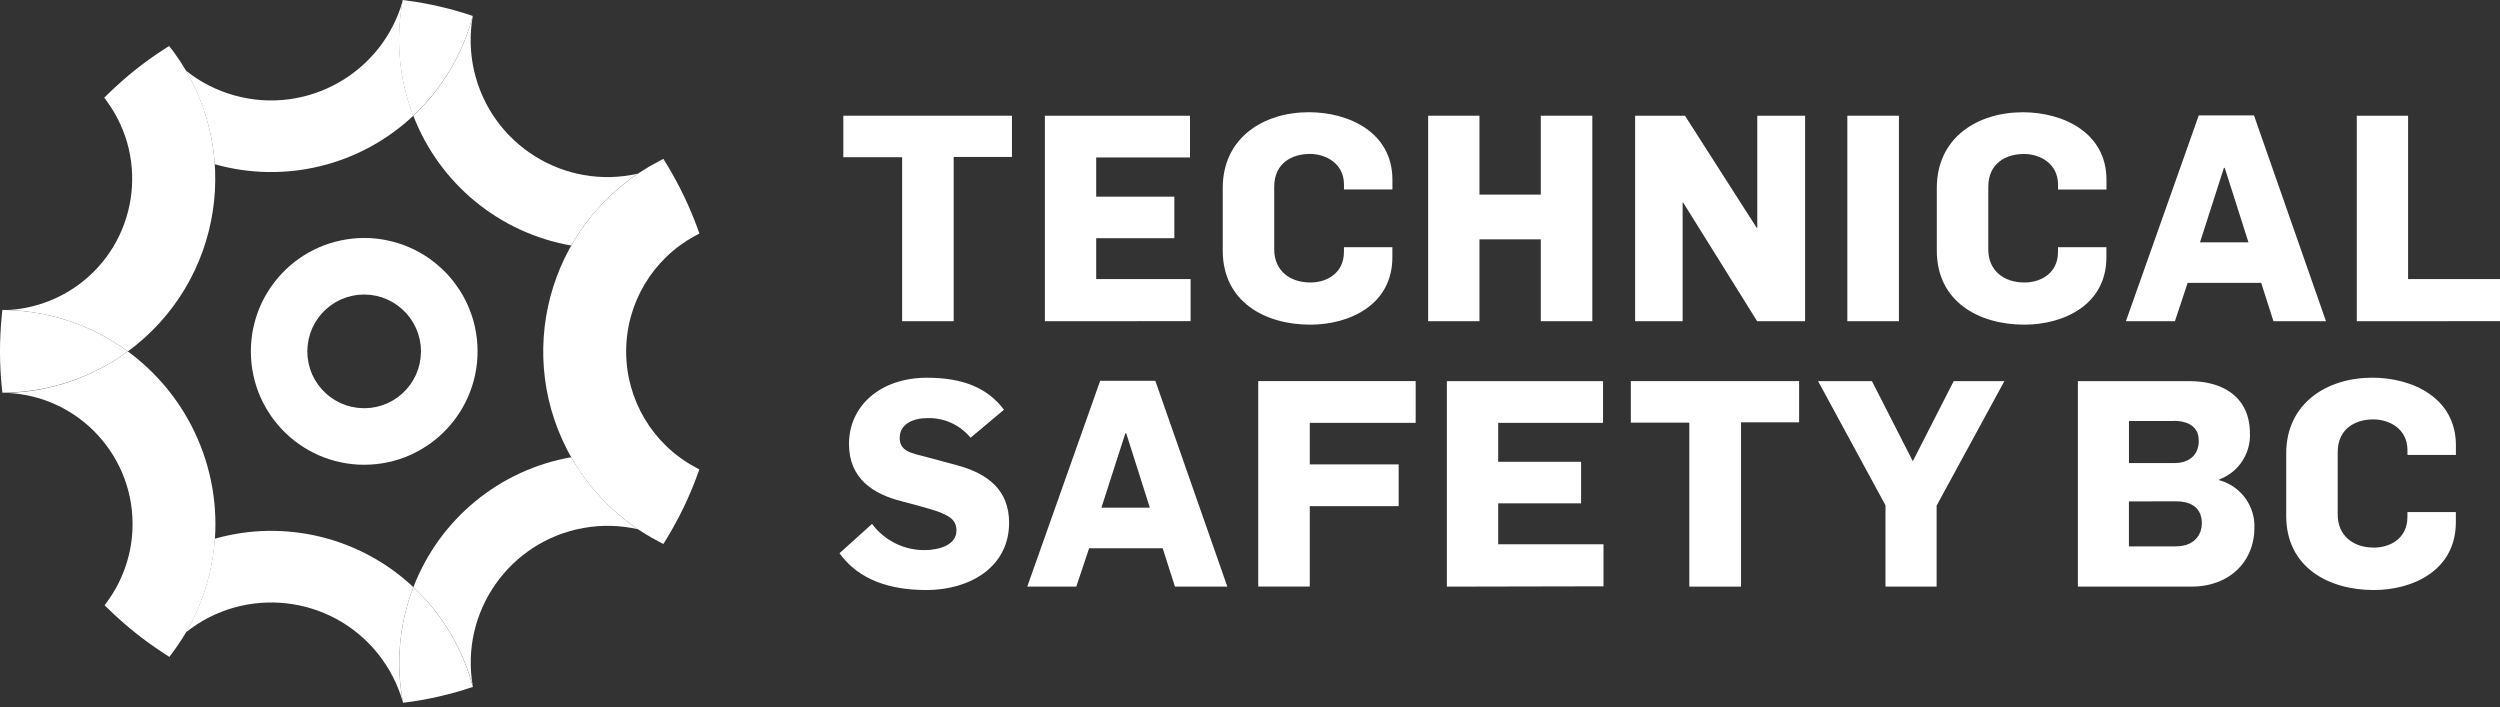 <svg width="311" height="88" viewBox="0 0 311 88" fill="none" xmlns="http://www.w3.org/2000/svg">
<rect x="0" y="0" width="311" height="88" fill="#333333" stroke="none"/>
<g id="Group">
<g id="Group_2">
<g id="Group_3">
<path id="Vector" d="M118.637 19.523V39.957H112.226V19.557H104.911V14.395H125.885V19.523H118.637Z" fill="white"/>
</g>
<g id="Group_4">
<path id="Vector_2" d="M129.984 39.957V14.395H148.038V19.59H136.367V24.467H146.089V29.628H136.367V34.717H148.111V39.951L129.984 39.957Z" fill="white"/>
</g>
<g id="Group_5">
<path id="Vector_3" d="M152.108 31.17C152.108 30.394 152.108 24.165 152.108 23.389C152.108 17.116 157.196 13.96 162.824 13.96C167.8 13.96 173.217 16.468 173.217 22.35C173.217 22.433 173.217 22.841 173.217 23.573H167.191C167.191 23.204 167.191 23.003 167.191 22.964C167.191 20.305 164.902 19.149 162.958 19.149C160.675 19.149 158.513 20.328 158.513 23.238C158.513 24.014 158.513 30.248 158.513 31.025C158.513 33.639 160.412 35.142 163.031 35.142C164.997 35.142 167.186 34.03 167.186 31.332C167.186 31.293 167.186 31.097 167.186 30.751H173.211C173.211 31.505 173.211 31.924 173.211 32.008C173.217 37.873 167.945 40.387 163.003 40.387C157.38 40.387 152.108 37.555 152.108 31.17Z" fill="white"/>
</g>
<g id="Group_6">
<path id="Vector_4" d="M191.674 39.957V29.774H184.046V39.957H177.663V14.395H184.046V24.21H191.674V14.395H198.084V39.957H191.674Z" fill="white"/>
</g>
<g id="Group_7">
<path id="Vector_5" d="M218.589 39.957L209.386 25.199H209.319V39.957H203.411V14.395H209.61L218.539 28.349H218.606V14.395H224.553V39.957H218.589Z" fill="white"/>
</g>
<g id="Group_8">
<path id="Vector_6" d="M229.809 39.957V14.395H236.225V39.957H229.809Z" fill="white"/>
</g>
<g id="Group_9">
<path id="Vector_7" d="M240.938 31.17C240.938 30.394 240.938 24.165 240.938 23.389C240.938 17.116 245.991 13.965 251.648 13.965C256.629 13.965 262.046 16.479 262.046 22.361C262.046 22.439 262.046 22.847 262.046 23.579H256.02C256.02 23.215 256.02 23.009 256.02 22.97C256.02 20.316 253.731 19.154 251.788 19.154C249.498 19.154 247.343 20.339 247.343 23.244C247.343 24.02 247.343 30.248 247.343 31.025C247.343 33.639 249.241 35.142 251.855 35.142C253.826 35.142 256.015 34.03 256.015 31.332C256.015 31.293 256.015 31.097 256.015 30.751H262.035C262.035 31.505 262.035 31.924 262.035 32.008C262.046 37.873 256.785 40.387 251.832 40.387C246.203 40.387 240.938 37.555 240.938 31.17Z" fill="white"/>
</g>
<g id="Group_10">
<path id="Vector_8" d="M282.818 39.957L281.294 35.192H272.141L270.561 39.957H264.463L273.526 14.356H280.395L289.352 39.957H282.818ZM273.682 30.142H279.708L276.759 20.886H276.653L273.682 30.142Z" fill="white"/>
</g>
<g id="Group_11">
<path id="Vector_9" d="M293.184 39.957V14.395H299.566V34.717H311.003V39.951L293.184 39.957Z" fill="white"/>
</g>
<g id="Group_12">
<path id="Vector_10" d="M104.432 68.826C104.839 68.457 108.078 65.535 108.48 65.172C110.005 67.222 112.411 68.434 114.969 68.434C116.868 68.434 118.984 67.787 118.984 65.993C118.984 64.597 117.945 64.133 116.655 63.63C116.008 63.379 113.07 62.592 112.21 62.368C108.664 61.48 105.615 59.569 105.615 55.235C105.615 50.431 109.597 46.99 115.293 46.99C119.766 46.99 122.854 48.241 124.892 50.973C124.479 51.319 121.151 54.106 120.737 54.453C119.425 52.861 117.46 51.956 115.399 52.012C113.539 52.012 111.92 52.771 111.92 54.481C111.92 56.19 113.445 56.38 115.36 56.883C115.969 57.061 118.481 57.709 119.118 57.894C122.882 58.927 125.534 60.944 125.534 65.061C125.501 70.641 120.525 73.4 115.254 73.4C110.775 73.4 106.866 72.183 104.432 68.826Z" fill="white"/>
</g>
<g id="Group_13">
<path id="Vector_11" d="M146.163 72.976L144.639 68.206H135.486L133.889 72.976H127.791L136.86 47.375H143.723L152.68 72.976H146.163ZM137.016 63.156H143.041L140.104 53.905H139.992L137.016 63.156Z" fill="white"/>
</g>
<g id="Group_14">
<path id="Vector_12" d="M162.936 52.603V57.77H173.993V62.965H162.936V72.965H156.525V47.408H176.109V52.603H162.936Z" fill="white"/>
</g>
<g id="Group_15">
<path id="Vector_13" d="M179.991 72.976V47.409H199.419V52.604H186.374V57.452H196.688V62.614H186.374V67.703H199.474V72.937L179.991 72.976Z" fill="white"/>
</g>
<g id="Group_16">
<path id="Vector_14" d="M216.584 52.537V72.976H210.151V52.576H202.875V47.409H223.81V52.537H216.584Z" fill="white"/>
</g>
<g id="Group_17">
<path id="Vector_15" d="M240.915 62.899V72.976H234.554V62.86L226.167 47.409H232.868L237.955 57.374L243.042 47.409H249.347L240.915 62.899Z" fill="white"/>
</g>
<g id="Group_18">
<path id="Vector_16" d="M273.147 47.437L273.571 47.476L273.979 47.52L274.375 47.582L274.761 47.66L275.129 47.749L275.487 47.85L275.827 47.962L276.157 48.085L276.469 48.224L276.771 48.375L277.061 48.537L277.335 48.71L277.592 48.895L277.838 49.09L278.072 49.291L278.29 49.509L278.496 49.738L278.686 49.973L278.865 50.224L279.027 50.481L279.178 50.749L279.312 51.023L279.435 51.308L279.541 51.604L279.63 51.905L279.708 52.218L279.775 52.542L279.825 52.872L279.859 53.207L279.881 53.548L279.887 53.905L279.892 54.134V54.363L279.876 54.587L279.859 54.816L279.825 55.034L279.786 55.257L279.742 55.475L279.686 55.693L279.624 55.905L279.552 56.112L279.474 56.318L279.39 56.525L279.295 56.726L279.194 56.922L279.088 57.112L278.977 57.296L278.854 57.48L278.725 57.659L278.591 57.832L278.446 58L278.301 58.167L278.145 58.324L277.983 58.475L277.821 58.62L277.648 58.76L277.469 58.894L277.285 59.022L277.095 59.145L276.905 59.257L276.704 59.363L276.497 59.463L276.291 59.553L276.078 59.636V59.737L276.313 59.81L276.553 59.888L276.782 59.977L277.005 60.078L277.223 60.184L277.435 60.296L277.648 60.419L277.849 60.553L278.044 60.692L278.234 60.837L278.413 60.988L278.591 61.15L278.759 61.318L278.926 61.491L279.077 61.67L279.228 61.854L279.368 62.05L279.502 62.245L279.624 62.446L279.742 62.653L279.853 62.865L279.948 63.083L280.043 63.301L280.127 63.524L280.2 63.753L280.261 63.988L280.317 64.223L280.367 64.457L280.401 64.703L280.429 64.943L280.445 65.189L280.451 65.44L280.445 65.686L280.434 66.066L280.412 66.44L280.367 66.803L280.306 67.166L280.228 67.513L280.138 67.859L280.032 68.194L279.909 68.518L279.77 68.837L279.619 69.144L279.451 69.446L279.273 69.736L279.077 70.015L278.865 70.284L278.647 70.54L278.407 70.786L278.161 71.021L277.899 71.25L277.625 71.457L277.341 71.658L277.039 71.847L276.732 72.021L276.408 72.177L276.078 72.328L275.732 72.456L275.38 72.574L275.012 72.68L274.638 72.769L274.252 72.842L273.862 72.898L273.454 72.942L273.046 72.965L272.622 72.976H258.488V47.409H272.264L272.711 47.42L273.147 47.437ZM270.394 62.362L270.031 62.368H269.528H268.875H268.082L267.144 62.374H266.06L264.838 62.379V67.971H270.684L271.332 67.926L271.918 67.803L272.426 67.597L272.873 67.323L273.236 66.982L273.527 66.58L273.739 66.127L273.867 65.619L273.912 65.061L273.867 64.519L273.744 64.027L273.543 63.597L273.258 63.228L272.901 62.921L272.46 62.681L271.946 62.502L271.354 62.396L270.684 62.362H270.612H270.394ZM264.843 52.375V57.609H270.478L271.114 57.57L271.673 57.447L272.158 57.251L272.577 56.989L272.918 56.665L273.186 56.285L273.376 55.849L273.493 55.369L273.527 54.849L273.482 54.257L273.331 53.76L273.085 53.352L272.761 53.023L272.376 52.766L271.929 52.576L271.444 52.447L270.93 52.375L270.394 52.352L270.332 52.375H264.843Z" fill="white"/>
</g>
<g id="Group_19">
<path id="Vector_17" d="M284.405 64.183C284.405 63.407 284.405 57.19 284.405 56.413C284.405 50.14 289.492 46.984 295.121 46.984C300.097 46.984 305.514 49.492 305.514 55.374C305.514 55.458 305.514 55.86 305.514 56.597H299.488C299.488 56.229 299.488 56.028 299.488 55.983C299.488 53.33 297.199 52.173 295.255 52.173C292.966 52.173 290.81 53.352 290.81 56.257C290.81 57.033 290.81 63.228 290.81 64.004C290.81 66.619 292.709 68.121 295.322 68.121C297.294 68.121 299.483 67.01 299.483 64.306C299.483 64.267 299.483 64.066 299.483 63.697H305.508C305.508 64.451 305.508 64.87 305.508 64.954C305.519 70.892 300.253 73.4 295.3 73.4C289.671 73.4 284.405 70.568 284.405 64.183Z" fill="white"/>
</g>
<g id="Group_20">
<path id="Vector_18" d="M21.613 6.469C21.563 6.396 21.507 6.329 21.457 6.256C21.429 6.223 21.284 6.044 21.027 5.731C20.697 5.938 20.513 6.055 20.48 6.078C17.933 7.714 15.565 9.608 13.404 11.725C13.371 11.753 13.226 11.893 12.969 12.144C13.175 12.44 13.293 12.602 13.32 12.63C18.625 19.931 17.012 30.148 9.719 35.46C7.128 37.343 4.04 38.426 0.84 38.571C0.851 38.571 0.901 38.571 0.912 38.571C6.312 38.728 11.545 40.521 15.906 43.716C27.761 35.013 30.319 18.333 21.613 6.469Z" fill="white"/>
</g>
<g id="Group_21">
<path id="Vector_19" d="M15.905 43.716C11.55 46.911 6.334 48.71 0.94 48.878C0.934 48.878 0.895 48.878 0.89 48.878C9.903 49.28 16.877 56.916 16.475 65.932C16.33 69.133 15.247 72.222 13.365 74.814C13.342 74.847 13.225 75.009 13.013 75.3C13.275 75.551 13.421 75.691 13.448 75.719C15.61 77.836 17.983 79.729 20.524 81.366C20.563 81.388 20.741 81.506 21.071 81.718C21.305 81.4 21.434 81.227 21.462 81.187C27.442 73.233 28.481 62.603 24.153 53.637C22.26 49.705 19.424 46.297 15.905 43.716Z" fill="white"/>
</g>
<g id="Group_22">
<path id="Vector_20" d="M0.292 38.583L0.744 38.56L0.292 38.549V38.583Z" fill="white"/>
</g>
<g id="Group_23">
<path id="Vector_21" d="M0.951 38.572C0.934 38.572 0.867 38.572 0.744 38.572H0.292C0.258 38.94 0.236 39.147 0.23 39.186C-0.077 42.197 -0.077 45.23 0.23 48.241C0.236 48.28 0.258 48.481 0.292 48.844H0.75C0.867 48.844 0.934 48.844 0.951 48.844C6.334 48.688 11.55 46.9 15.905 43.716C11.555 40.532 6.339 38.733 0.951 38.572Z" fill="white"/>
</g>
<g id="Group_24">
<path id="Vector_22" d="M50.142 87.427C49.209 82.606 49.656 77.624 51.426 73.043C44.82 66.831 35.439 64.547 26.716 67.016C26.431 71.127 25.203 75.115 23.114 78.674C30.463 72.803 41.173 74.004 47.037 81.349C48.472 83.148 49.528 85.221 50.142 87.438" fill="white"/>
</g>
<g id="Group_25">
<path id="Vector_23" d="M50.142 87.427C53.063 87.07 55.938 86.421 58.731 85.483C58.736 85.483 58.77 85.483 58.831 85.483C57.58 80.724 55.011 76.411 51.426 73.043C49.656 77.624 49.209 82.606 50.142 87.427Z" fill="white"/>
</g>
<g id="Group_26">
<path id="Vector_24" d="M46.797 29.684L47.523 29.779L48.238 29.913L48.941 30.081L49.628 30.282L50.304 30.517L50.957 30.785L51.599 31.086L52.219 31.416L52.822 31.773L53.409 32.164L53.973 32.583L54.509 33.025L55.028 33.494L55.525 33.985L55.994 34.505L56.435 35.047L56.849 35.611L57.24 36.192L57.602 36.795L57.932 37.415L58.228 38.058L58.496 38.717L58.736 39.387L58.937 40.074L59.105 40.778L59.233 41.493L59.334 42.225L59.389 42.962L59.406 43.711V43.716L59.389 44.465L59.328 45.208L59.233 45.934L59.099 46.649L58.932 47.347L58.73 48.034L58.49 48.71L58.222 49.364L57.926 50.006L57.591 50.626L57.234 51.23L56.843 51.816L56.43 52.375L55.983 52.916L55.514 53.43L55.023 53.928L54.503 54.397L53.962 54.838L53.403 55.257L52.817 55.642L52.214 56.005L51.594 56.335L50.957 56.637L50.298 56.905L49.628 57.139L48.936 57.341L48.238 57.508L47.523 57.642L46.797 57.737L46.054 57.793L45.306 57.815L44.558 57.799L43.821 57.737L43.095 57.642L42.38 57.508L41.676 57.341L40.99 57.139L40.314 56.905L39.655 56.637L39.018 56.335L38.393 56.005L37.79 55.648L37.209 55.257L36.645 54.844L36.103 54.397L35.59 53.928L35.093 53.436L34.624 52.916L34.182 52.375L33.764 51.816L33.378 51.23L33.015 50.626L32.686 50.006L32.384 49.364L32.116 48.705L31.882 48.034L31.681 47.347L31.513 46.643L31.379 45.928L31.284 45.197L31.228 44.459L31.206 43.711L31.228 42.962L31.284 42.225L31.379 41.493L31.513 40.778L31.681 40.074L31.882 39.387L32.116 38.717L32.384 38.058L32.686 37.415L33.015 36.795L33.378 36.192L33.764 35.611L34.182 35.047L34.624 34.505L35.093 33.985L35.59 33.494L36.103 33.025L36.645 32.583L37.209 32.164L37.79 31.773L38.393 31.416L39.018 31.086L39.655 30.785L40.314 30.517L40.99 30.282L41.676 30.081L42.38 29.913L43.095 29.779L43.821 29.684L44.558 29.623L45.306 29.606L46.054 29.623L46.797 29.684ZM43.793 36.801L43.072 36.996L42.386 37.264L41.738 37.6L41.129 38.002L40.571 38.454L40.057 38.968L39.599 39.527L39.203 40.136L38.862 40.784L38.594 41.471L38.398 42.186L38.276 42.934L38.231 43.705L38.27 44.476L38.393 45.219L38.588 45.94L38.856 46.627L39.191 47.275L39.593 47.883L40.046 48.442L40.56 48.956L41.118 49.414L41.727 49.811L42.374 50.151L43.061 50.419L43.776 50.615L44.524 50.738L45.295 50.783L46.066 50.743L46.808 50.621L47.529 50.425L48.215 50.157L48.863 49.822L49.472 49.425L50.03 48.967L50.544 48.453L51.002 47.895L51.398 47.286L51.739 46.638L52.007 45.951L52.203 45.236L52.325 44.487L52.37 43.716L52.331 42.951L52.208 42.202L52.013 41.482L51.739 40.8L51.404 40.152L51.008 39.544L50.55 38.979L50.041 38.471L49.477 38.013L48.874 37.611L48.227 37.276L47.54 37.002L46.825 36.806L46.077 36.683L45.306 36.639L44.535 36.678L43.793 36.801Z" fill="white"/>
</g>
<g id="Group_27">
<path id="Vector_25" d="M51.427 73.043C55.006 76.4 57.575 80.696 58.831 85.444C57.167 76.188 63.327 67.34 72.58 65.681C74.83 65.279 77.142 65.329 79.376 65.843C75.947 63.536 73.105 60.469 71.066 56.877C62.137 58.441 54.682 64.575 51.427 73.043Z" fill="white"/>
</g>
<g id="Group_28">
<path id="Vector_26" d="M50.125 0C47.624 9.066 38.248 14.384 29.19 11.876C26.973 11.267 24.902 10.211 23.104 8.77C25.192 12.329 26.426 16.317 26.711 20.428C35.433 22.897 44.809 20.607 51.415 14.395C49.645 9.815 49.199 4.827 50.125 0Z" fill="white"/>
</g>
<g id="Group_29">
<path id="Vector_27" d="M58.814 1.983C57.563 6.731 55 11.027 51.415 14.39C54.676 22.853 62.131 28.98 71.06 30.545C73.099 26.958 75.941 23.897 79.364 21.596C70.2 23.696 61.076 17.965 58.976 8.798C58.462 6.553 58.412 4.229 58.82 1.961" fill="white"/>
</g>
<g id="Group_30">
<path id="Vector_28" d="M50.427 0.045C50.393 0.039 50.136 0.006 50.103 0C49.176 4.826 49.623 9.815 51.393 14.395C54.983 11.038 57.558 6.737 58.814 1.983C56.089 1.061 53.28 0.413 50.427 0.045Z" fill="white"/>
</g>
<g id="Group_31">
<path id="Vector_29" d="M86.472 29.338C86.506 29.321 86.685 29.221 87.008 29.047C86.886 28.707 86.813 28.517 86.802 28.478C85.769 25.634 84.451 22.903 82.865 20.322C82.843 20.283 82.731 20.099 82.524 19.763C82.172 19.948 81.983 20.048 81.944 20.071C68.888 26.852 63.8 42.94 70.58 56C73.104 60.865 77.074 64.837 81.944 67.368C81.983 67.384 82.172 67.49 82.524 67.669C82.731 67.34 82.843 67.15 82.865 67.116C84.445 64.541 85.763 61.815 86.791 58.977C86.807 58.938 86.874 58.748 86.997 58.402C86.679 58.229 86.5 58.134 86.467 58.111C81.179 55.257 77.889 49.727 77.895 43.716C77.895 37.711 81.19 32.192 86.472 29.338Z" fill="white"/>
</g>
</g>
</g>
</svg>
